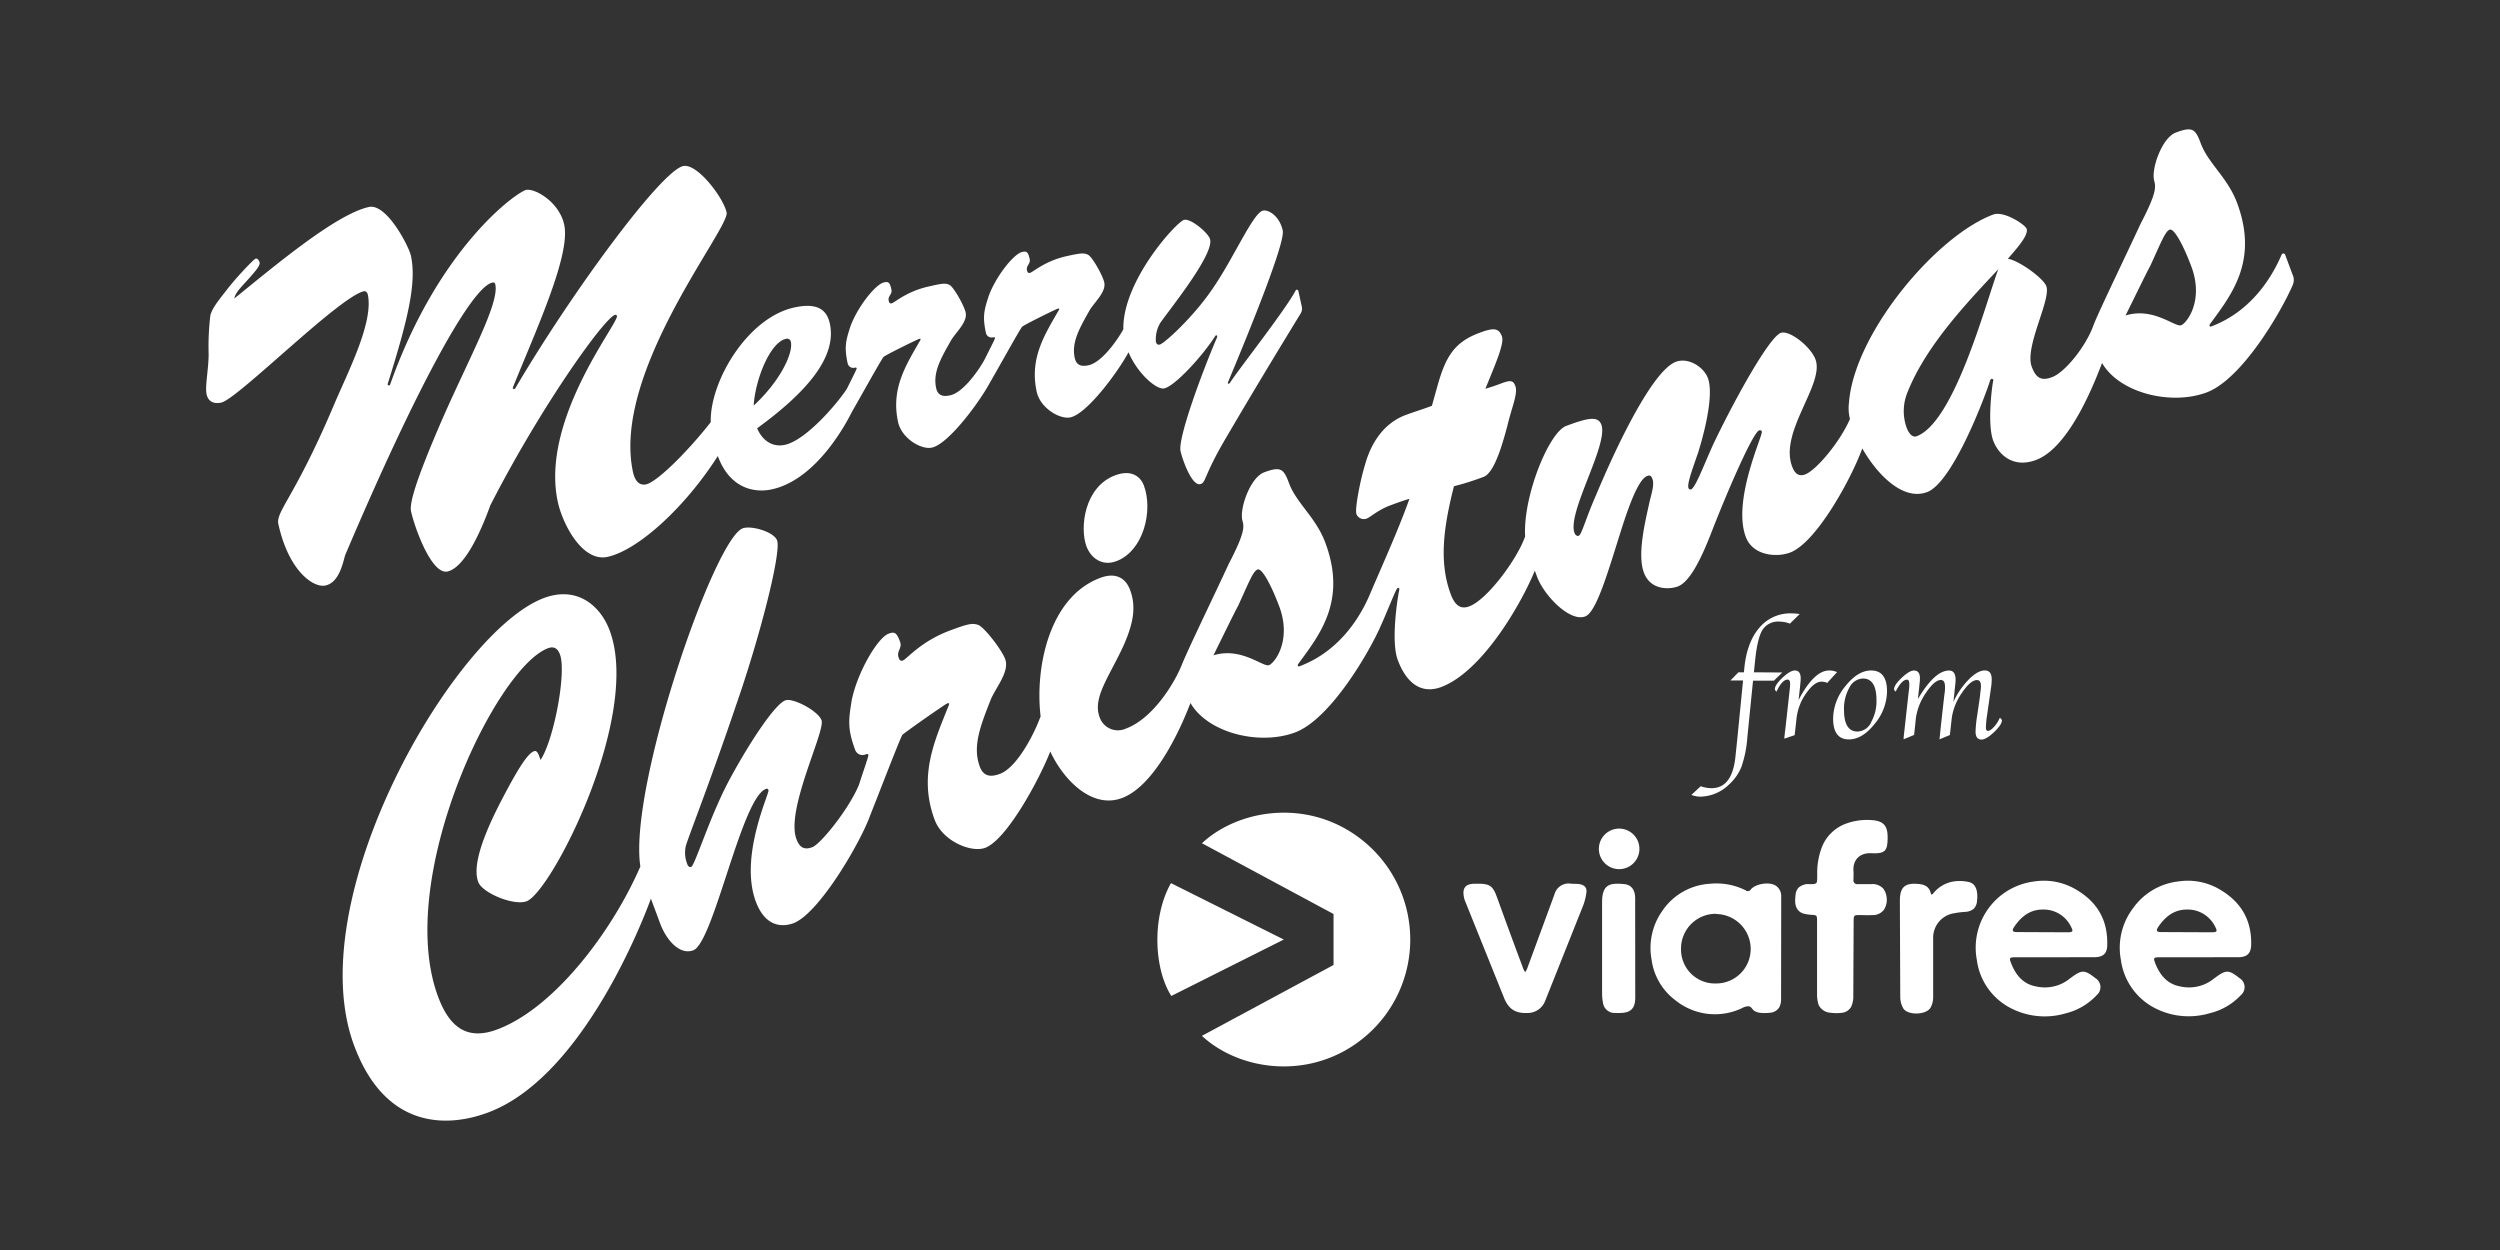 <?xml version="1.0" encoding="utf-8"?>
<svg xmlns="http://www.w3.org/2000/svg" xmlns:xlink="http://www.w3.org/1999/xlink" id="OTHER_CHANNELS" data-name="OTHER CHANNELS" viewBox="0 0 576 288">
  <rect x="0" y="0" width="576" height="288" fill="#333333" stroke="none"/>
  <defs>
    <style>.cls-1{fill:none;}.cls-2{fill:#fff;}.cls-3{clip-path:url(#clip-path);}</style>
    <clipPath id="clip-path">
      <rect class="cls-1" x="266.67" y="187.24" width="252.07" height="58.45"/>
    </clipPath>
  </defs>
  <path class="cls-2" d="M257.19,129.3c6.28-2.34,8.53-11.63,6.36-17.45-.76-2-2.82-3.75-6.59-2.35-7.19,2.68-8.21,12.16-6.64,16.38C251.3,128.51,253.88,130.54,257.19,129.3Z"/>
  <path class="cls-2" d="M528.17,63.18l-1.66-4.46a.44.44,0,0,0-.81-.08c-2.78,6.49-7.86,13.45-16.3,16.6-.23.09-.47-.21-.22-.57,5-6.81,11.21-14.58,6.24-27.93-2.17-5.82-6.64-9.1-8.35-13.67-1.23-3.31-1.87-4-5.75-2.53-3.2,1.19-5.72,8.37-5,11.08.39,1.41.63,2.75-3.16,10-2.51,5.48-9.12,19.12-10.75,23.11h0c0,.09-.07.19-.1.29s-.09.23-.13.34c-1.74,4.54-6.35,10.4-9.4,11.54-2.63,1-3.78,0-4.67-2.42-1.7-4.57,4.51-15.46,3.36-18.55-.68-1.82-6.22-5.87-8.86-6.32,2.93-3.3,4.78-5.68,4.31-6.93-.34-.91-5.2-4.18-7.71-3.24C446,54.4,427.19,76.88,426,92.8a10.22,10.22,0,0,0,.23,3.74c-2.3,5.29-7.76,11.81-10.33,12.77-1.6.59-2.48-.38-3-1.86-3-8,7.51-18.92,5.39-24.63-1.11-3-6.06-6.84-8-6.12-2.63,1-10.1,14.42-14.88,24.26-2.09,4.16-4.62,11.34-5.76,11.77a.44.44,0,0,1-.62-.29c-.35-.91.75-3.92,2.25-8.25,2-6.47,3.45-13.76,2.22-17.07-1-2.63-4.53-4.82-7.38-3.76-5.25,2-13.27,18.47-18.36,30.64-2.46,5.59-3.34,9.17-4,9.43-.46.17-.86-.21-1-.66-1.74-4.68,7.89-20.36,6.19-24.93-.77-2-2.95-1.63-8.09.29-4,1.48-10,16.26-9.47,25.47a0,0,0,0,1,0,0c-1.82,5.23-8.74,14.56-12.85,16.1-1.94.72-3.28-.08-4.3-2.82-2.76-7.42-1.62-15.52.75-24.85a61.92,61.92,0,0,0,6.75-2.13c2.55-.82,4.44-7.63,5.53-11.68,1-4.27,2.51-7.56,1.87-9.27-.55-1.49-1.28-1.35-3.68-.45-.57.21-1.71.63-3.23,1.07,2.45-6,4.41-10.48,3.81-12.08-.76-2-2-2-5.23-.78-5.71,2.13-7.71,5.47-9.56,12l-1.34,4.79c-2.28.85-4.38,1.5-6,2.1-5.93,2.21-8.4,7.81-9.39,11.43-1.07,3.39-2.41,10.26-2,11.4a1.83,1.83,0,0,0,2.47,1c.68-.25,2.62-2,5.36-3,1.14-.42,2.63-1,4.38-1.5-2.45,7-7.1,17.21-9.1,22h0c-2.78,6.5-7.85,13.46-16.3,16.61-.23.08-.47-.22-.21-.58,5-6.8,11.21-14.57,6.23-27.93-2.17-5.82-6.64-9.09-8.34-13.66-1.23-3.31-1.87-4-5.76-2.54-3.19,1.19-5.72,8.38-5,11.09.4,1.41.64,2.75-3.15,10-2.51,5.49-9.13,19.13-10.76,23.12h0c-1.67,4.27-6.66,12.49-12.94,14.83a4.44,4.44,0,0,1-6.06-2.68c-1.66-4.45,2.25-9.29,5.55-16.5,2.25-5.13,2.93-8.89,1.48-12.77-1.15-3.08-3.68-4-6.88-2.77-11.8,4.4-15.06,20.72-13.73,31.92l-.07.14c-1.48,4.06-5.41,11.63-9.29,13.08-1.6.59-3.67,1-4.65-1.65-1.74-4.68.14-9.41,2.54-15.51,1.18-2.78,4.37-6.43,3.3-9.29-.81-2.17-4.8-7.31-6.17-7.84s-2.55-.22-6.55,1.27c-6.73,2.51-9.91,6.55-10.82,6.89-.57.22-.81-.08-1-.65-.56-1.49.88-2.15.33-3.64-.81-2.17-1.28-2.38-2.65-1.87-2.51.93-7.13,8.77-8.48,15.25-.7,4.42-1.09,6.51.79,11.54a1.8,1.8,0,0,0,2.46,1c.34-.13.5-.06.58.17s-1.56,4.87-2.15,6.78c-.06.14-.12.28-.18.44-2.39,5.5-8.68,13.27-10.57,14s-3,.06-3.69-1.88c-2.51-6.73,6.72-24.86,5.79-27.37-.81-2.17-6.62-5.21-8.33-4.57-2.63,1-8.76,10.68-12.46,17.51-4.75,8.53-8.34,20.53-9.25,20.87-.34.13-.7-.13-.87-.59a7.13,7.13,0,0,1-.38-4.15c.48-1.86,5.51-14.53,11.45-32.08,5.61-16,10.62-35.68,9.6-38.42-.76-2-6-3.49-7.92-2.77-6.63,2.47-26.35,59.88-23.58,77.9-6.5,15-19.88,32.68-33,37.56-6.51,2.42-10.79,0-13.6-7.54-10.08-27.06,13.23-75.79,25.33-80.3,1.49-.55,2.28.19,2.75,1.45,1.53,4.11-1.39,19.63-4.47,24.29-.42-1.14-.73-2.33-1.53-2-1.49.55-3.79,4.14-7.94,12.19-4.58,9-6.08,14.74-4.89,17.94.94,2.51,8.17,5.53,11.14,4.43,5.71-2.13,26.5-42.64,19.14-62.38-2.13-5.71-7.49-10.34-15.14-7.49-20.55,7.65-56.41,69.11-43.73,103.13,7.23,19.41,21.59,18.87,30.83,15.42,20.67-7.7,34.4-40.7,37.54-49.28l2.15,5.77c1.36,3.65,4.42,7.32,7.61,6.13,4.68-1.75,11.11-35.08,16.71-37.17.45-.17.54.06.62.29.26.69-6.79,15.27-2.92,25.66,2.09,5.59,5.77,6,8.62,5,6.05-2.26,15.75-19.13,17.75-24.94a2,2,0,0,0,.23-.57c1.47-3.65,6.69-17.25,7.18-17.92.67-.65,9.85-7.06,10.31-7.23s.54.06.39.38c-3.29,8.24-7.06,16.28-3.27,26.44,1.82,4.91,8.43,7.64,11.63,6.45,4.9-1.82,12.37-15.48,15-22.19,3.08,6.58,9.62,13.29,16.52,10.72,7.19-2.68,13.05-14.72,15.78-21.9,4,6.91,15.88,9.85,24.09,6.79s17.3-18.8,19.87-24.82h0c1.14-2.5,3-7.23,3.57-8.22.32-.51.68-.25.58.18-.3,1.28-2,11.67-.36,16.12,1.95,5.25,5.33,8,10,6.28,9.45-3.52,18.48-19.18,21.59-26.82l.53,1.42c1.62,4.34,7.54,10.45,11.07,9.13,2.52-.93,5.1-9.7,8.19-19.56,2.32-7.36,4.31-12.14,6.14-12.82.57-.21.89-.07,1.18.73.51,1.37-.33,3.64-.76,5.62-1,4.55-2.75,11.81-1.22,15.92s5.88,3.92,7.82,3.2c2.63-1,5.23-5.85,8-13.12,4-10.2,9.36-22.33,10.73-22.84a.45.45,0,0,1,.63.28c.29.8-6.85,15.82-3.7,24.26,1.61,4.34,7.1,4.77,10.18,3.62,6.16-2.3,14.3-17.39,16.66-24,3.22,5.66,9.2,12.19,14.93,10.06S457,92.41,458.52,87.69c.25-.74.92-.34.7.13-.33,1.56-1.34,10,0,13.65,1.23,3.31,4.62,6.47,9.87,4.51,7-2.6,12.52-15.16,15.22-22.35,4,6.92,15.88,9.85,24.09,6.79s17.31-18.8,19.87-24.82A2.88,2.88,0,0,0,528.17,63.18Zm-235.8,90.07c-1.37.51-6.39-4.25-12.8-2.26,2.23-4.47,4.5-9.21,5.73-11.49,2.5-5.48,3.42-7.91,4.45-8.29s3.21,3.74,5,8.54C297.64,147.51,293.74,152.74,292.37,153.25Zm149.22-52.74c-1,.38-1.84-.75-2.27-1.89a11.33,11.33,0,0,1,.18-8.26c4.36-11,14.22-21.15,20.9-28.33C457.38,70.31,450.26,97.27,441.59,100.51Zm60.93-25.57c-1.37.51-6.39-4.25-12.8-2.25,2.24-4.47,4.5-9.22,5.73-11.49,2.51-5.49,3.43-7.91,4.45-8.29s3.22,3.74,5,8.53C507.8,69.21,503.89,74.43,502.52,74.94Z"/>
  <path class="cls-2" d="M299.9,70.5l-.74-3.4c-.1-.44-.47-.45-.67-.13-2.32,4.44-13.13,18.14-15.1,21.22-.14.22-.56.4-.48-.08,5.64-13.48,13.23-32.33,12.63-35-.72-3.32-3.25-4.86-4.56-4.58-2.27.5-6.81,11.09-11.61,18C275,73,268.25,79.16,267.2,79.39c-.61.14-.8-.28-.89-.72a7.38,7.38,0,0,1,1.06-4.34c2.44-3.46,12.23-15.57,11.45-19.15-.31-1.39-4.37-4.89-6-4.53s-14.21,14-14,25.22c-1.57,2.83-5.08,7.65-8,8.28-1.22.27-2.76.33-3.2-1.68-.78-3.57,1.07-6.81,3.44-11,1.14-1.89,3.84-4.22,3.36-6.4-.36-1.66-2.73-5.8-3.67-6.33s-1.83-.42-4.88.25c-5.15,1.12-7.87,3.73-8.57,3.88-.44.1-.58-.15-.68-.58-.24-1.14.87-1.47.62-2.61-.36-1.65-.68-1.86-1.73-1.63-1.92.42-6.08,5.63-7.73,10.2-1,3.13-1.46,4.61-.62,8.45a1.32,1.32,0,0,0,1.68,1c.26,0,.37,0,.41.19s-1.64,3.37-2.27,4.7h0a3.87,3.87,0,0,0-.27.5c-1.63,2.86-5,7.42-7.82,8-1.23.26-2.77.33-3.2-1.68-.79-3.58,1.06-6.82,3.44-11,1.14-1.9,3.83-4.22,3.36-6.41-.37-1.65-2.74-5.8-3.67-6.32S217,65.31,214,66c-5.14,1.13-7.87,3.73-8.56,3.89-.44.09-.58-.15-.68-.59-.25-1.13.87-1.47.62-2.6-.36-1.66-.68-1.86-1.73-1.63-1.92.42-6.08,5.62-7.73,10.19-1,3.13-1.46,4.62-.62,8.45a1.33,1.33,0,0,0,1.68,1c.26-.06.37,0,.4.18s-1.63,3.38-2.26,4.7h0c-2.55,3.85-9.56,11.87-14.27,12.9-2.71.59-5.11-.8-6.41-3.81,11.67-8.5,18.41-16.55,16.75-24.14-.76-3.49-3.24-4.78-8.21-3.69-10.78,2.36-19.47,17.08-19.22,26.41-5.08,6.5-12.29,13.77-14.91,14.34-1.36.3-2.49-.53-3-2.8-5-23,22.36-56.22,21.56-59.85-.74-3.41-6.77-11.38-10-10.69-5.12,1.12-25.77,29.22-38.7,51.22-.18.28-.68.15-.53-.24,5.49-13.59,13.33-30.55,11.81-37.48-1.14-5.23-6.72-8.41-8.77-8C119,44.29,101.05,57,89.87,88.65c-.18.28-.68.15-.53-.24,4.49-14.32,6.73-23.15,5.33-29.51C94.2,56.74,89.05,46.79,85,47.69c-7.62,1.66-21.89,13.72-31,21.07.18-1.35,1.86-2.91,3.3-4.54s2.68-3,2.51-3.76c-.08-.34-.45-1-.91-.87s-4.71,4.6-6.74,7.31C49.71,70,49,71,48.48,72.57a59.89,59.89,0,0,0-.41,9c0,3.44-.87,7.45-.47,9.27S49.4,93.1,51,92.75c3.75-.82,27.17-24.4,32.86-25.65.34-.07.75.19.88.76C86.14,74.34,80,86,76.79,93.65c-8.8,20.74-13.28,24.23-12.66,27.07,2.39,10.91,8.12,14.77,10.85,14.18,3.18-.7,4-5.16,4.55-7,16.11-37.94,29-61.72,33.9-62.79.46-.1.62.1.69.44,1,4.55-6.66,18-13.12,33.12-4.09,9.59-6.79,16.85-6.3,19.12.85,3.86,4.76,14.68,8.4,13.88,2.16-.47,5.64-3.61,9.88-15.26C124.82,93.27,139.45,73,141.72,72.55a.31.31,0,0,1,.42.26c.37,1.71-17.74,24-13.61,42.87,1.12,5.12,5.66,13.89,11.45,12.62,7-1.53,17.8-11.31,25.41-23.23,2.51,6.92,7.79,8.69,12.47,7.67,9.42-2.06,16.12-13.22,18.41-17.83h0c1-1.69,6.84-12.19,7.28-12.65s7.88-4.1,8.23-4.18.39.1.25.31c-3.24,5.65-6.81,11.09-5.11,18.86.82,3.75,5.34,6.42,7.78,5.88,3.93-.85,11.25-10.87,13.5-15.2h0a1.45,1.45,0,0,0,.12-.19c1.28-2.19,6.73-12,7.17-12.45s7.88-4.1,8.23-4.18.38.1.25.31c-3.25,5.65-6.81,11.09-5.11,18.85.82,3.75,5.33,6.42,7.77,5.89,3.86-.84,11-10.53,13.38-15,2.12,5,6.5,8.7,8.21,8.33C270.66,89,277.09,82,280,77.41c.21-.32.52-.11.43.27-3.52,8.18-9.08,23.29-8.43,26.26.44,2,2.58,8,4.5,7.61,1.39-.31.67-1.52,5.58-10,3.33-5.67,8.06-13.74,17.55-29.26A2.12,2.12,0,0,0,299.9,70.5Zm-126.26,23c.38-6.2,3.84-14.64,7.42-15.42a.87.87,0,0,1,1.15.66C182.82,81.48,179.57,88,173.64,93.45Z"/>
  <path class="cls-2" d="M404.1,154.9l.24-2.38q.54-5.45,1.72-7.37a4.27,4.27,0,0,1,3.95-1.93,6.63,6.63,0,0,1,2.38.47l2.26-2.21a12.73,12.73,0,0,0-1.93-.16,9.28,9.28,0,0,0-7.38,3.33q-2.86,3.34-3.45,9.31l-.09.94h-1.27l-1.84,1.88h2.91l-1.34,13.6-.42,4q-.75,7.22-5.51,7.22a8.07,8.07,0,0,1-2.49-.45l-2.15,2a6.38,6.38,0,0,0,1.91.4,9.69,9.69,0,0,0,6.7-2.73,11.25,11.25,0,0,0,2.94-4.18,26.5,26.5,0,0,0,1.35-6.77l1.31-13.05h4.82l1.92-1.88Z"/>
  <path class="cls-2" d="M421.45,154.48q-3.48,0-7.06,6.8l.15-1.32.15-1.36.11-1.13a10,10,0,0,0,.08-1.18c0-1.21-.45-1.81-1.37-1.81-.68,0-1.61.54-2.78,1.62s-1.77,2-1.8,2.61a.77.77,0,0,0,.39.63c.85-1.84,1.71-2.76,2.57-2.76.36,0,.55.33.55,1a13,13,0,0,1-.12,1.55l-.09.84-.85,7.69-.13,1-.11,1.05-.05.48,2.4-.81.44-3.94a12.26,12.26,0,0,1,2.18-5.66q1.88-2.72,3.55-2.72a2.72,2.72,0,0,1,1.32.29l2.28-2.49A4.3,4.3,0,0,0,421.45,154.48Z"/>
  <path class="cls-2" d="M431.09,154.48c-2,0-4,1.2-5.9,3.6a11.91,11.91,0,0,0-2.84,7.47c0,3.2,1.21,4.81,3.64,4.81q3.09,0,5.94-3.59a11.91,11.91,0,0,0,2.84-7.48C434.77,156.09,433.55,154.48,431.09,154.48Zm0,12a3.63,3.63,0,0,1-3.11,2.07q-3.12,0-3.12-5a9.81,9.81,0,0,1,1.25-5.14,3.62,3.62,0,0,1,3.1-2.08q3.13,0,3.13,5A9.82,9.82,0,0,1,431.05,166.48Z"/>
  <path class="cls-2" d="M460.76,165.38a7.62,7.62,0,0,1-1.34,2.09c-.56.61-1,.92-1.39.92s-.47-.29-.47-.86a20.14,20.14,0,0,1,.28-2.87l.86-6a13.78,13.78,0,0,0,.19-2.12c0-1.38-.53-2.07-1.6-2.07s-2.3.69-3.67,2.06a18.51,18.51,0,0,0-3.56,5.18l.22-2,.16-1.49c.09-.79.13-1.32.13-1.56,0-1.45-.5-2.17-1.5-2.17q-3.12,0-6.74,5.83l-.45.71.13-1.14.13-1.1.13-1.31a10.48,10.48,0,0,0,.08-1.21c0-1.19-.46-1.78-1.39-1.78-.69,0-1.62.56-2.8,1.67s-1.77,2-1.77,2.64c0,.16.12.33.37.54.94-1.83,1.81-2.75,2.62-2.75.35,0,.52.35.52,1,0,.4,0,.94-.11,1.61l-.1.86-.83,7.49-.13,1.13-.13,1.2,0,.45,2.41-1,.41-3.87a13.59,13.59,0,0,1,2.29-5.79q2-3,3.47-3c.63,0,.95.52.95,1.57,0,.4,0,.82-.06,1.25l-.12.83-.81,7.25-.11,1.13-.13,1.2-.05.45,2.4-1,.43-3.87a13.27,13.27,0,0,1,2.31-5.79q2-3,3.52-3c.6,0,.9.46.9,1.37,0,.25,0,.6-.08,1.07s-.09.79-.11,1c-.06.48-.09.78-.12.92l-.57,3.9a27.25,27.25,0,0,0-.36,3.6c0,1.23.46,1.84,1.38,1.84q1.07,0,2.88-1.71c1.21-1.14,1.81-2.05,1.81-2.73C461.2,165.76,461.05,165.58,460.76,165.38Z"/>
  <g class="cls-3">
    <path class="cls-2" d="M497.44,220.56c-1.22,0-1.33.16-.9,1.31,1.06,2.74,2.78,4.87,5.81,5.41a9.09,9.09,0,0,0,4,0,8.91,8.91,0,0,0,3.63-1.73c.12-.1.25-.18.38-.28,2.54-1.88,3.13-1.87,5.62.09a2.41,2.41,0,0,1,.32,3.91,14.4,14.4,0,0,1-7.2,4.18,17,17,0,0,1-12.72-1.24,14.66,14.66,0,0,1-7.73-11.08,15.06,15.06,0,0,1,2.77-11.83,14.84,14.84,0,0,1,10.42-6.21,14.51,14.51,0,0,1,9.39,1.72c4.94,2.82,7.58,7,7.44,12.86-.05,2-.92,2.86-3,2.87Zm12.17-5.76c1.2,0,1.33-.24.74-1.33a7,7,0,0,0-6.48-3.91c-3,0-5,1.65-6.61,4-.57.88-.37,1.19.68,1.19Z"/>
    <path class="cls-2" d="M410.36,230.17a3.93,3.93,0,0,1-.4,1.88,2.65,2.65,0,0,1-.84.86,2.8,2.8,0,0,1-1.14.41,10.16,10.16,0,0,1-1.23.08,6.79,6.79,0,0,1-1.35-.07,2.94,2.94,0,0,1-1-.32,2,2,0,0,1-.53-.39,5.62,5.62,0,0,0-.44-.53,1.11,1.11,0,0,0-.6-.25,3.23,3.23,0,0,0-1.48.44A14.5,14.5,0,0,1,386,230.45a13.8,13.8,0,0,1-3.69-4.14,14,14,0,0,1-1.79-5.24,14.79,14.79,0,0,1,.08-5.74,14.55,14.55,0,0,1,2.27-5.27,14.25,14.25,0,0,1,11.21-6.45,15,15,0,0,1,8.19,1.56.67.67,0,0,0,.3.13,1.13,1.13,0,0,0,.32,0,.78.78,0,0,0,.29-.14.69.69,0,0,0,.21-.24c1.12-1.34,4.35-1.82,5.77-.85a2.87,2.87,0,0,1,1.23,2.55Zm-15-19.63a8,8,0,0,0-8.05,8.08,7.78,7.78,0,0,0,.57,3.09,7.79,7.79,0,0,0,4.38,4.34,7.8,7.8,0,0,0,3.1.54,7.95,7.95,0,0,0,8-8,8.06,8.06,0,0,0-8-8Z"/>
    <path class="cls-2" d="M427,229.26a5.9,5.9,0,0,1-.45,2.62,2.73,2.73,0,0,1-.89,1,2.67,2.67,0,0,1-1.22.46,9.51,9.51,0,0,1-2.61,0,3.28,3.28,0,0,1-1.64-.5,3.15,3.15,0,0,1-1.16-1.27,1.66,1.66,0,0,0-.06-.16,8.06,8.06,0,0,1-.32-2.34v-16.9c0-1.29-.06-1.32-1.33-1.4a9.61,9.61,0,0,1-1.76-.27,2.45,2.45,0,0,1-1-.53c-1.12-1-1-2.35-.87-3.75a2.8,2.8,0,0,1,.72-1.73,3.75,3.75,0,0,1,1.8-.79,1.94,1.94,0,0,1,.48,0c2.23.07,1.95-.14,2-2.19a16.34,16.34,0,0,1,1.28-6.83,9.47,9.47,0,0,1,5.6-5,14.13,14.13,0,0,1,5.62-.73c2.69.17,3.71,1.22,3.72,3.91,0,3.21-.54,3.86-3.72,3.72-3-.13-4.33,1.83-4.15,4.12.05.68,0,1.36,0,2a.86.86,0,0,0,1,1h3.13a3.37,3.37,0,0,1,2.76,1.06,4.23,4.23,0,0,1,.7,1.65,4.32,4.32,0,0,1,0,1.79,4.37,4.37,0,0,1-.59,1.43,3.18,3.18,0,0,1-2.73,1.2c-1,.08-1.91,0-2.87,0-1.27,0-1.35.08-1.36,1.34Z"/>
    <path class="cls-2" d="M358.17,206a3.36,3.36,0,0,1,3.78-2.4c.67.06,1.36,0,2,.11,1.08.19,1.7.78,1.56,1.89a13.11,13.11,0,0,1-.9,3.41L356,230.62a4.32,4.32,0,0,1-4.17,2.77c-3.13.14-4.48-1.37-5.38-3.69l-9-22.36c-.78-2.75.16-3.78,2.57-3.73h.61c2.62,0,3.35.56,4.26,3.07q3,8.31,6.11,16.61a4,4,0,0,0,.4.69,4,4,0,0,0,.41-.69Z"/>
    <path class="cls-2" d="M437.73,207.58c0-3.19,1.13-4.22,4.33-3.91,1.3.12,2.41.59,2.75,2,.15.64.37.46.65.11A7.54,7.54,0,0,1,451,203a9.41,9.41,0,0,1,2.7.24c1.85.45,2,2.72,1.81,4.26a2.82,2.82,0,0,1-.78,1.9,3.4,3.4,0,0,1-2,.7,20.74,20.74,0,0,0-2.48.31,5.7,5.7,0,0,0-3.55,2,5.76,5.76,0,0,0-1.3,3.86c0,4.52,0,9.05,0,13.57a5,5,0,0,1-.62,2.35c-1,1.67-5.21,1.8-6.26.15a5.37,5.37,0,0,1-.7-2.69Z"/>
    <path class="cls-2" d="M376.76,229.86c0,2.49-1.06,3.53-3.55,3.53H372a2.7,2.7,0,0,1-2.68-2.4,11.21,11.21,0,0,1-.2-2V207.94c0-4.25,1.81-4.56,5.12-4.24,1.64.17,2.49,1.35,2.5,3.22Z"/>
    <path class="cls-2" d="M464.23,220.56c-1.22,0-1.33.16-.89,1.31,1.05,2.74,2.77,4.87,5.8,5.41a9.09,9.09,0,0,0,4,0,8.91,8.91,0,0,0,3.63-1.73c.12-.1.26-.18.38-.28,2.54-1.88,3.13-1.87,5.62.09a2.41,2.41,0,0,1,.32,3.91,14.46,14.46,0,0,1-7.18,4.21,17,17,0,0,1-12.72-1.25,14.61,14.61,0,0,1-7.73-11.08,15.37,15.37,0,0,1,13.23-18.06,14.47,14.47,0,0,1,9.38,1.72c5,2.82,7.58,7,7.44,12.86,0,2-.91,2.86-3,2.87Zm12.18-5.76c1.19,0,1.32-.24.73-1.33a7,7,0,0,0-6.48-3.91c-3,0-5,1.65-6.6,4-.58.88-.38,1.19.68,1.19Z"/>
    <path class="cls-2" d="M373.05,200.25a4.67,4.67,0,1,0-4.67-4.67A4.67,4.67,0,0,0,373.05,200.25Z"/>
    <path class="cls-2" d="M276.92,238.66l30.33-16.33V210.59l-30.32-16.31c8.92-8.32,26.44-10.74,38.85.95a29.25,29.25,0,0,1,9.14,21.06,29.24,29.24,0,0,1-8.87,21.17C303.89,249.21,286.22,247.28,276.92,238.66Zm-7.05-9.19,25.92-13-26-13C265.33,211.37,265.89,223.22,269.87,229.47Z"/>
  </g>
</svg>